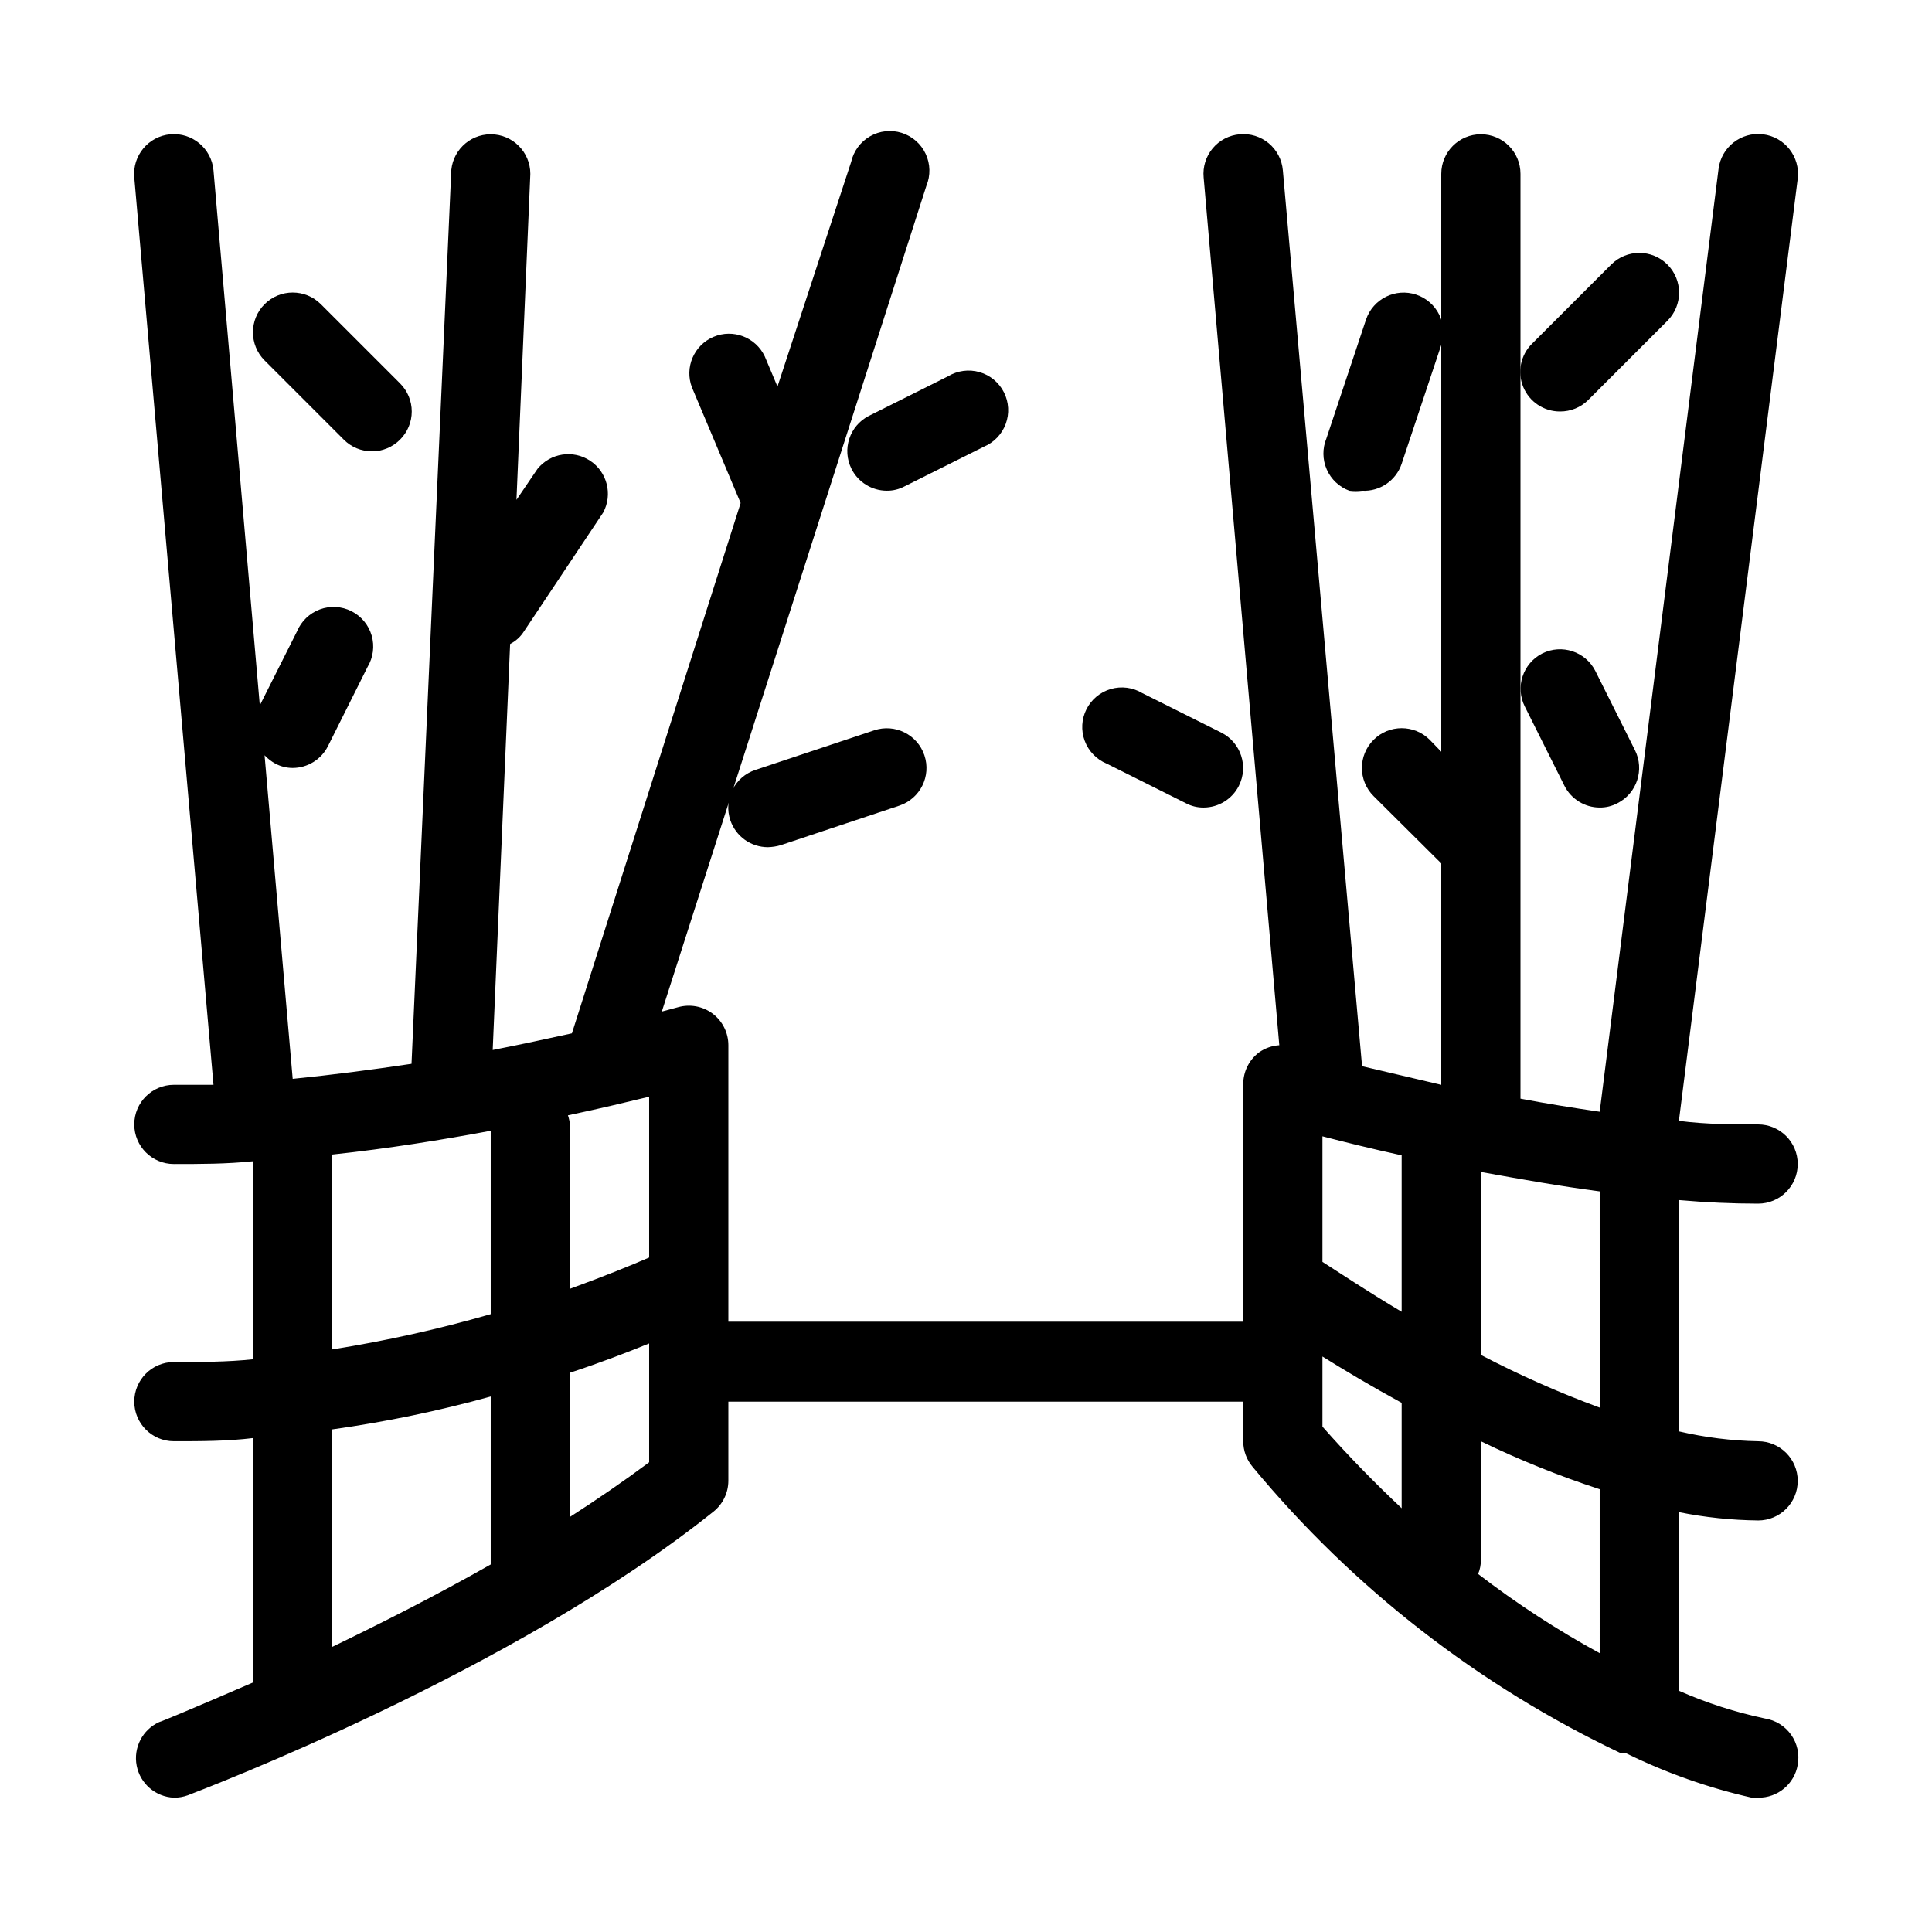 <?xml version="1.0" encoding="UTF-8"?>
<!-- Uploaded to: SVG Repo, www.svgrepo.com, Generator: SVG Repo Mixer Tools -->
<svg fill="#000000" width="800px" height="800px" version="1.1" viewBox="144 144 512 512" xmlns="http://www.w3.org/2000/svg">
 <g>
  <path d="m609.92 546.94c5.797 0 10.496-4.699 10.496-10.496 0-5.797-4.699-10.496-10.496-10.496-7.07-0.133-14.105-1.012-20.992-2.621v-61.297c7.137 0.629 14.273 0.945 20.992 0.945 5.797 0 10.496-4.699 10.496-10.496s-4.699-10.496-10.496-10.496c-6.613 0-13.645 0-20.992-0.945l31.488-249.7c0.695-5.797-3.438-11.059-9.234-11.754-5.797-0.695-11.062 3.441-11.758 9.234l-31.488 249.8c-7.242-1.051-14.379-2.203-20.992-3.465v-245.08c0-5.797-4.699-10.496-10.496-10.496-5.797 0-10.496 4.699-10.496 10.496v153.14l-3.043-3.148c-4.113-4.117-10.789-4.117-14.902 0-4.117 4.117-4.117 10.789 0 14.902l17.945 17.844v58.676l-20.992-4.934-20.992-237.42c-0.238-2.789-1.582-5.363-3.731-7.16-2.148-1.793-4.922-2.652-7.707-2.391-2.789 0.238-5.367 1.582-7.16 3.731-1.793 2.148-2.656 4.926-2.391 7.711l20.047 229.97c-1.926 0.125-3.777 0.777-5.356 1.887-2.641 1.984-4.195 5.094-4.195 8.398v62.977h-136.45v-73.262c0-3.305-1.555-6.418-4.199-8.398-2.617-1.949-5.992-2.57-9.133-1.68l-4.305 1.156 70.117-218.84c1.125-2.719 1.059-5.785-0.188-8.449-1.242-2.668-3.547-4.688-6.352-5.574-2.805-0.887-5.852-0.555-8.402 0.914-2.547 1.469-4.363 3.941-5.004 6.812l-19.52 59.512-3.359-7.977c-2.402-5.102-8.402-7.398-13.594-5.195-5.191 2.199-7.719 8.109-5.719 13.383l12.91 30.648-44.715 140.54c-6.297 1.363-13.434 2.938-20.992 4.41l4.617-107.59c1.508-0.766 2.777-1.926 3.676-3.356l20.992-31.488c2.562-4.777 1.066-10.719-3.453-13.711-4.516-2.996-10.57-2.059-13.973 2.164l-5.562 8.188 3.676-86.383c0-5.797-4.699-10.496-10.496-10.496s-10.496 4.699-10.496 10.496l-10.496 235.84c-10.496 1.574-20.992 2.938-31.488 3.988l-7.453-85.754v0.004c0.824 0.879 1.781 1.621 2.836 2.203 1.418 0.762 3.004 1.156 4.617 1.156 3.953-0.012 7.562-2.246 9.34-5.773l10.496-20.992c1.504-2.5 1.902-5.516 1.094-8.316-0.809-2.805-2.746-5.144-5.352-6.461-2.602-1.316-5.637-1.492-8.375-0.48-2.734 1.012-4.926 3.117-6.051 5.812l-9.867 19.629-12.277-141.8c-0.523-5.797-5.644-10.074-11.441-9.551-5.797 0.523-10.074 5.644-9.551 11.441l20.992 240.46h-10.496c-5.797 0-10.496 4.699-10.496 10.496s4.699 10.496 10.496 10.496c6.926 0 13.961 0 20.992-0.734v52.48c-6.93 0.73-13.855 0.73-20.992 0.73-5.797 0-10.496 4.699-10.496 10.496s4.699 10.496 10.496 10.496c7.137 0 14.066 0 20.992-0.84v63.816c-0.051 0.312-0.051 0.633 0 0.945-14.801 6.402-24.562 10.496-24.875 10.496-4.426 2.004-6.898 6.785-5.977 11.559 0.926 4.769 5.004 8.281 9.859 8.488 1.254 0.012 2.496-0.203 3.672-0.629 3.465-1.363 86.172-32.645 139.28-75.152h0.004c2.504-1.98 3.973-4.992 3.988-8.188v-20.992h136.45v10.496c-0.004 2.504 0.891 4.922 2.516 6.824 26.609 32.117 59.93 58.02 97.613 75.887h1.367c10.594 5.203 21.758 9.148 33.27 11.754h1.68c5.168 0.078 9.621-3.621 10.496-8.711 0.516-2.789-0.117-5.668-1.758-7.981s-4.148-3.863-6.953-4.301c-7.824-1.652-15.457-4.113-22.777-7.348v-47.336c6.914 1.391 13.941 2.129 20.992 2.203zm-293.89-112.3v42.613c-4.617 1.996-11.754 4.934-20.992 8.293v-43.559c-0.082-0.824-0.258-1.633-0.527-2.414 8.504-1.785 15.852-3.57 21.52-4.934zm-83.969 15.324c14.801-1.574 29.074-3.883 41.984-6.297v48.598-0.004c-13.789 3.977-27.812 7.094-41.984 9.344zm0 72.84c14.168-1.984 28.195-4.894 41.984-8.711v43.348 1.156c-14.59 8.293-29.18 15.641-41.984 21.832zm62.977 23.195v-38.203c8.293-2.731 15.324-5.457 20.992-7.766v31.488c-6.613 4.93-13.645 9.758-20.992 14.484zm272.9-28.969h-0.004c-10.785-3.969-21.301-8.633-31.488-13.957v-48.492c10.496 1.891 20.992 3.777 31.488 5.144zm-73.477-71.895c5.668 1.469 12.805 3.254 20.992 5.039v41.461c-9.34-5.562-16.688-10.496-20.992-13.227zm0 76.938v-18.582c5.879 3.672 12.91 7.871 20.992 12.281v27.918c-6.926-6.504-13.957-13.645-20.992-21.621zm73.473 60.039v-0.004c-11.27-6.152-22.043-13.168-32.223-20.992 0.496-1.164 0.746-2.414 0.734-3.676v-31.488c10.199 4.945 20.719 9.188 31.488 12.703z"/>
  <path d="m437.26 346.36 20.992 10.496c1.453 0.777 3.078 1.176 4.727 1.156 3.949-0.012 7.562-2.246 9.34-5.773 2.59-5.16 0.527-11.445-4.617-14.066l-20.992-10.496c-2.5-1.504-5.516-1.898-8.316-1.09-2.805 0.805-5.148 2.746-6.465 5.348-1.316 2.606-1.488 5.641-0.477 8.375 1.012 2.738 3.117 4.93 5.809 6.051z"/>
  <path d="m501.6 274.05c1.113 0.145 2.242 0.145 3.356 0 4.707 0.246 8.996-2.672 10.496-7.137l10.496-31.488c1.855-5.508-1.105-11.477-6.609-13.332-5.508-1.855-11.477 1.105-13.332 6.613l-10.496 31.488c-1.086 2.641-1.055 5.609 0.094 8.223 1.148 2.613 3.312 4.648 5.996 5.633z"/>
  <path d="m557.44 253.05c2.793 0.016 5.473-1.078 7.453-3.043l20.992-20.992c4.117-4.117 4.117-10.789 0-14.906-4.117-4.113-10.789-4.113-14.902 0l-20.992 20.992c-3.027 3.004-3.938 7.539-2.305 11.477 1.637 3.938 5.492 6.496 9.754 6.473z"/>
  <path d="m552.71 317.18c-5.144 2.621-7.211 8.906-4.617 14.066l10.496 20.992c1.777 3.527 5.391 5.762 9.34 5.773 1.648 0.02 3.273-0.379 4.727-1.156 5.144-2.617 7.207-8.902 4.617-14.062l-10.496-20.992c-2.621-5.148-8.906-7.211-14.066-4.621z"/>
  <path d="m369.66 268.27c1.781 3.531 5.391 5.762 9.344 5.773 1.645 0.02 3.269-0.379 4.723-1.156l20.992-10.496c2.691-1.121 4.797-3.312 5.809-6.051 1.012-2.734 0.84-5.769-0.477-8.375-1.316-2.602-3.66-4.539-6.461-5.348-2.805-0.809-5.82-0.414-8.32 1.09l-20.992 10.496h0.004c-5.148 2.621-7.211 8.906-4.621 14.066z"/>
  <path d="m375.65 337.55-31.488 10.496c-2.648 0.887-4.836 2.789-6.078 5.289-1.238 2.504-1.434 5.398-0.535 8.043 1.445 4.273 5.461 7.148 9.973 7.137 1.137-0.031 2.266-0.207 3.359-0.527l31.488-10.496h-0.004c5.508-1.855 8.469-7.82 6.613-13.328-1.855-5.508-7.82-8.469-13.328-6.613z"/>
  <path d="m235.11 260.51c1.973 1.984 4.652 3.102 7.453 3.102 2.797 0 5.481-1.117 7.453-3.102 1.984-1.973 3.102-4.656 3.102-7.453 0-2.801-1.117-5.481-3.102-7.453l-20.992-20.992c-4.117-4.117-10.789-4.117-14.906 0-4.113 4.117-4.113 10.789 0 14.906z"/>
 </g>
</svg>